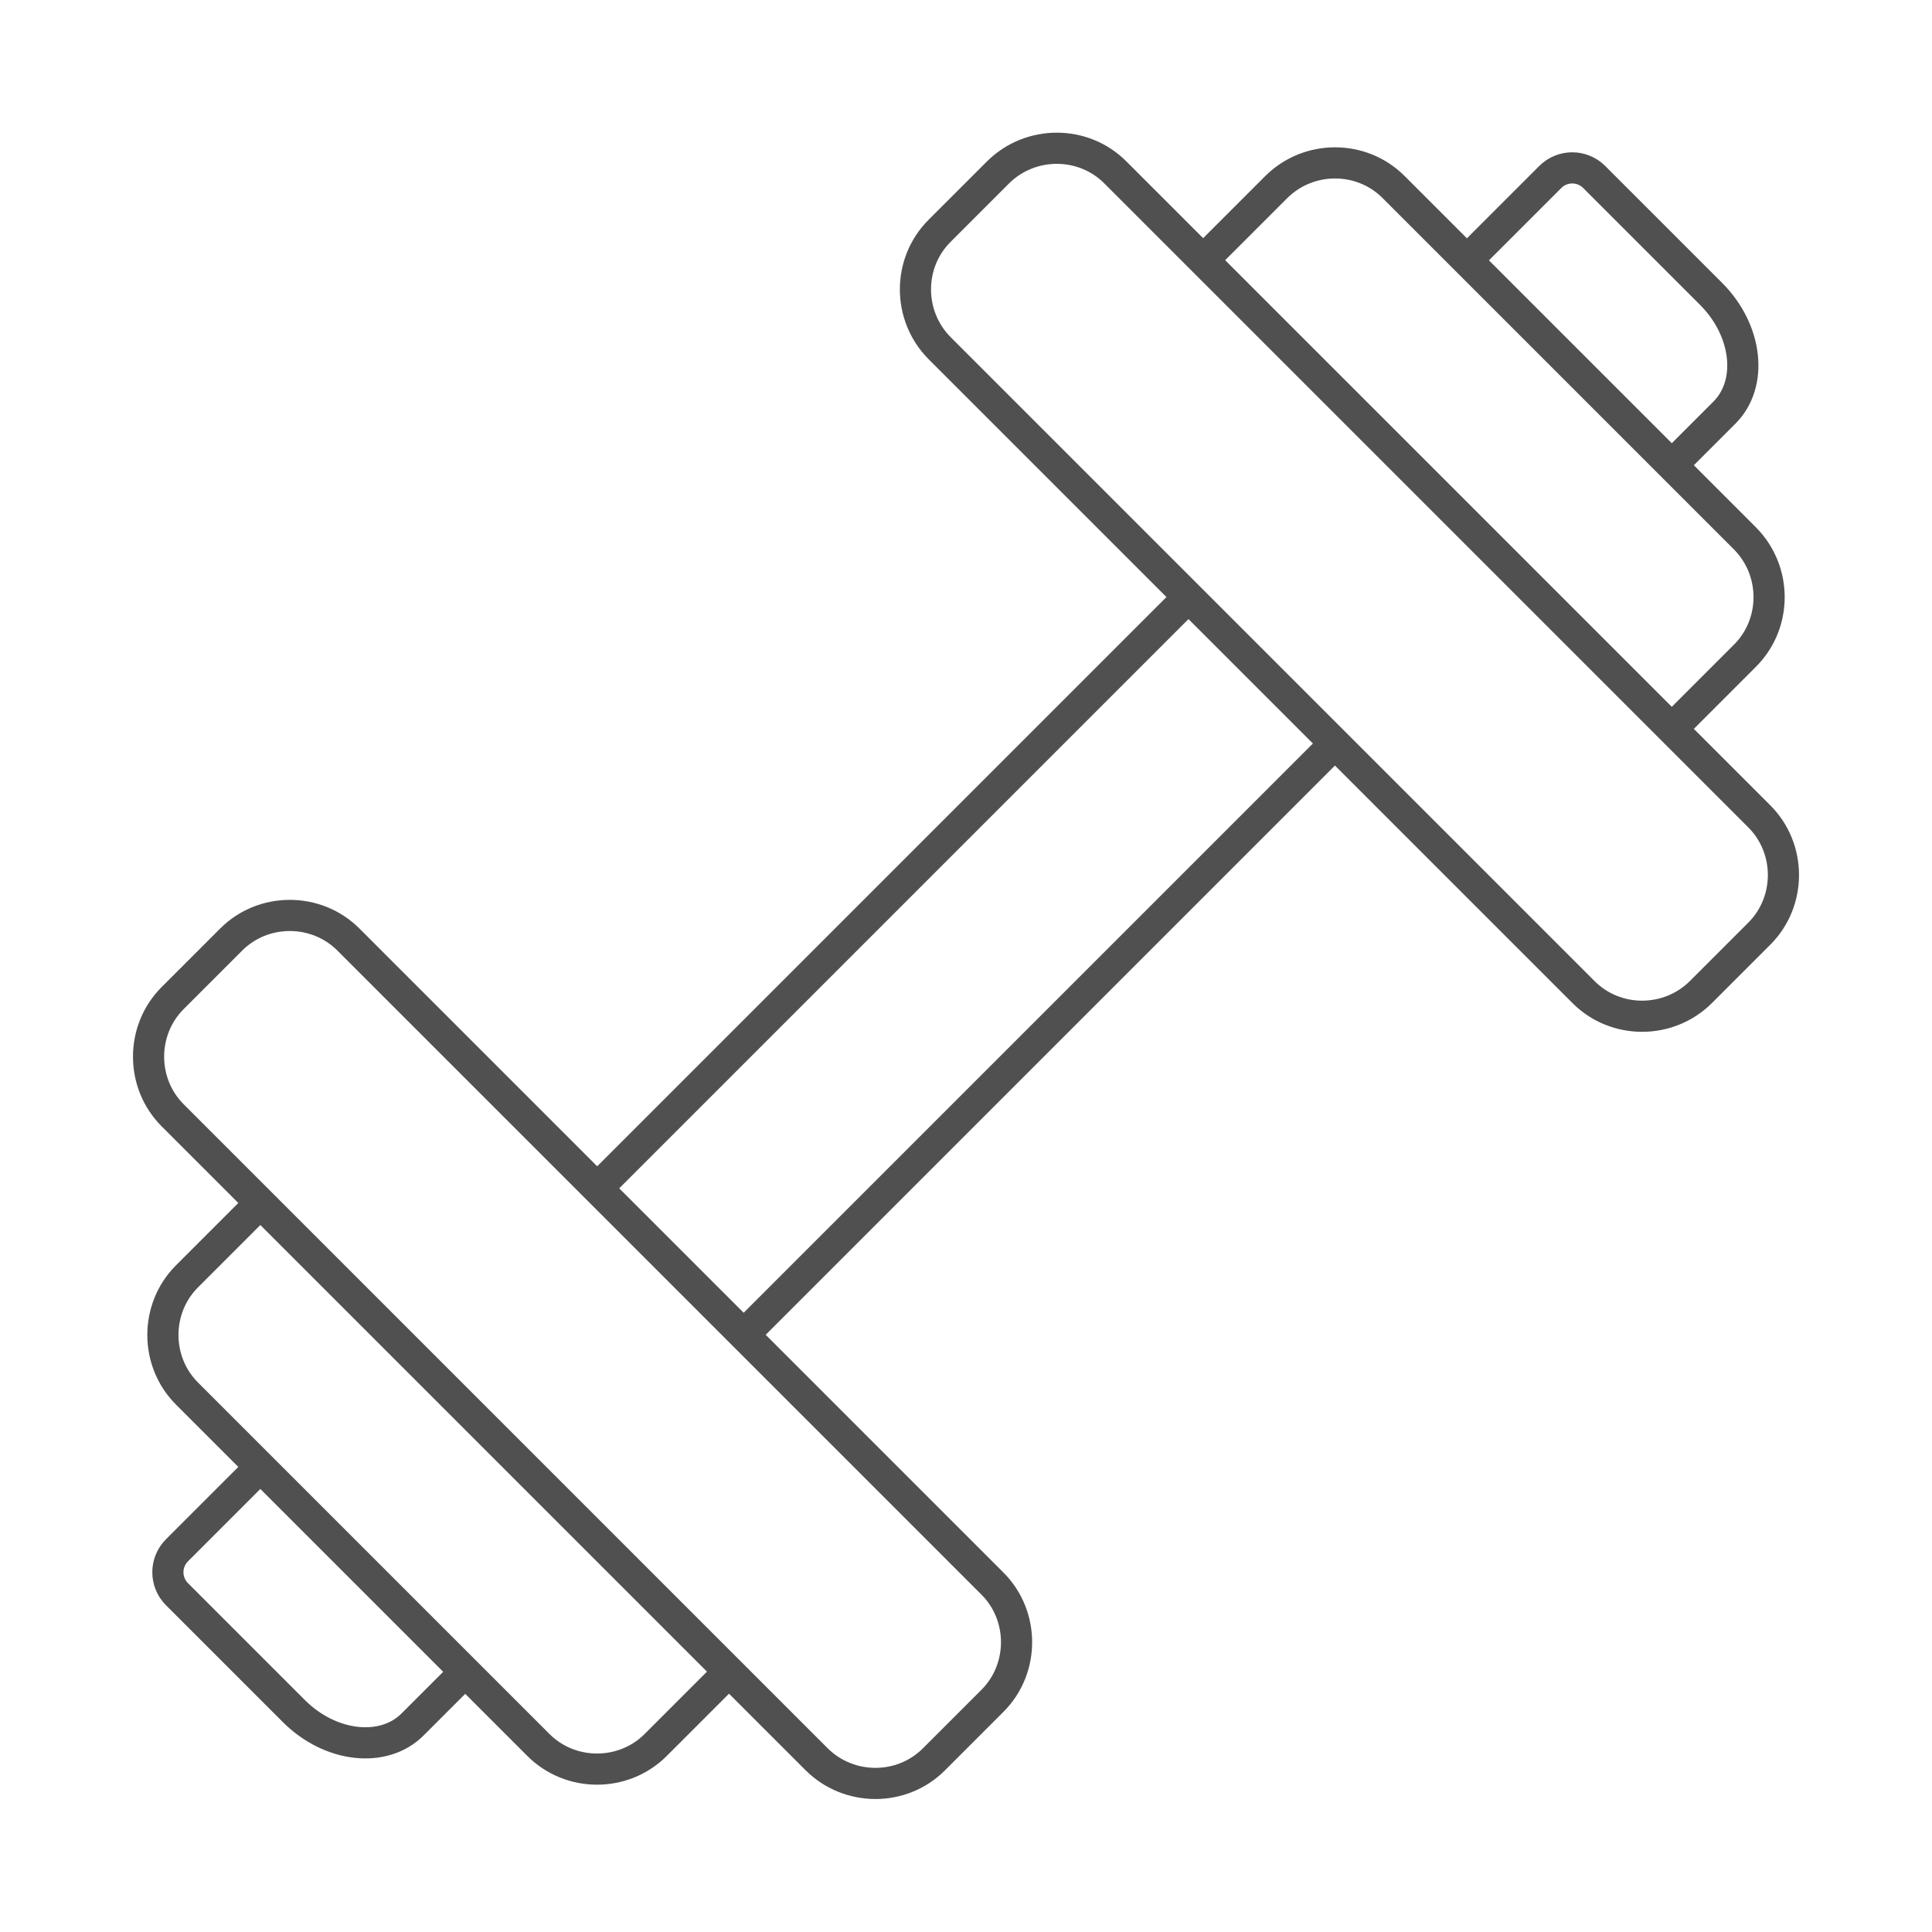 <?xml version="1.0" encoding="UTF-8"?>
<svg id="Capa_2" data-name="Capa 2" xmlns="http://www.w3.org/2000/svg" viewBox="0 0 62 62">
  <defs>
    <style>
      .cls-1 {
        stroke: #505050;
        stroke-miterlimit: 10;
      }

      .cls-1, .cls-2 {
        fill: none;
      }

      .cls-2 {
        stroke-width: 0px;
      }
    </style>
  </defs>
  <g id="Capa_1-2" data-name="Capa 1">
    <g>
      <path class="cls-1" d="M53.65,14.93l1.69-1.69c.93-.93.74-2.64-.43-3.81l-3.75-3.75c-.39-.39-1.02-.39-1.41,0l-2.67,2.67M14.93,53.65l-1.69,1.69c-.93.93-2.64.74-3.81-.43l-3.75-3.75c-.39-.39-.39-1.02,0-1.41l2.67-2.67M19.16,38.14l18.98-18.98M23.86,42.84l18.98-18.98M53.65,23.39l2.35-2.35c1.03-1.03,1.03-2.72,0-3.76l-11.28-11.28c-1.03-1.03-2.72-1.03-3.76,0l-2.35,2.35M32.03,5.53l-1.88,1.88c-1.03,1.03-1.03,2.72,0,3.76l20.67,20.67c1.03,1.03,2.72,1.03,3.76,0l1.88-1.88c1.03-1.03,1.03-2.73,0-3.76L35.79,5.53c-1.03-1.03-2.72-1.03-3.76,0ZM23.39,53.65l-2.35,2.35c-1.03,1.03-2.73,1.03-3.76,0l-11.28-11.28c-1.03-1.03-1.03-2.73,0-3.76l2.35-2.35M5.54,32.03l1.88-1.88c1.03-1.03,2.73-1.03,3.76,0l20.67,20.67c1.03,1.03,1.03,2.73,0,3.76l-1.88,1.88c-1.03,1.03-2.72,1.03-3.76,0L5.54,35.79c-1.03-1.03-1.03-2.73,0-3.76Z"/>
      <rect class="cls-2" width="62" height="62"/>
    </g>
  </g>
</svg>